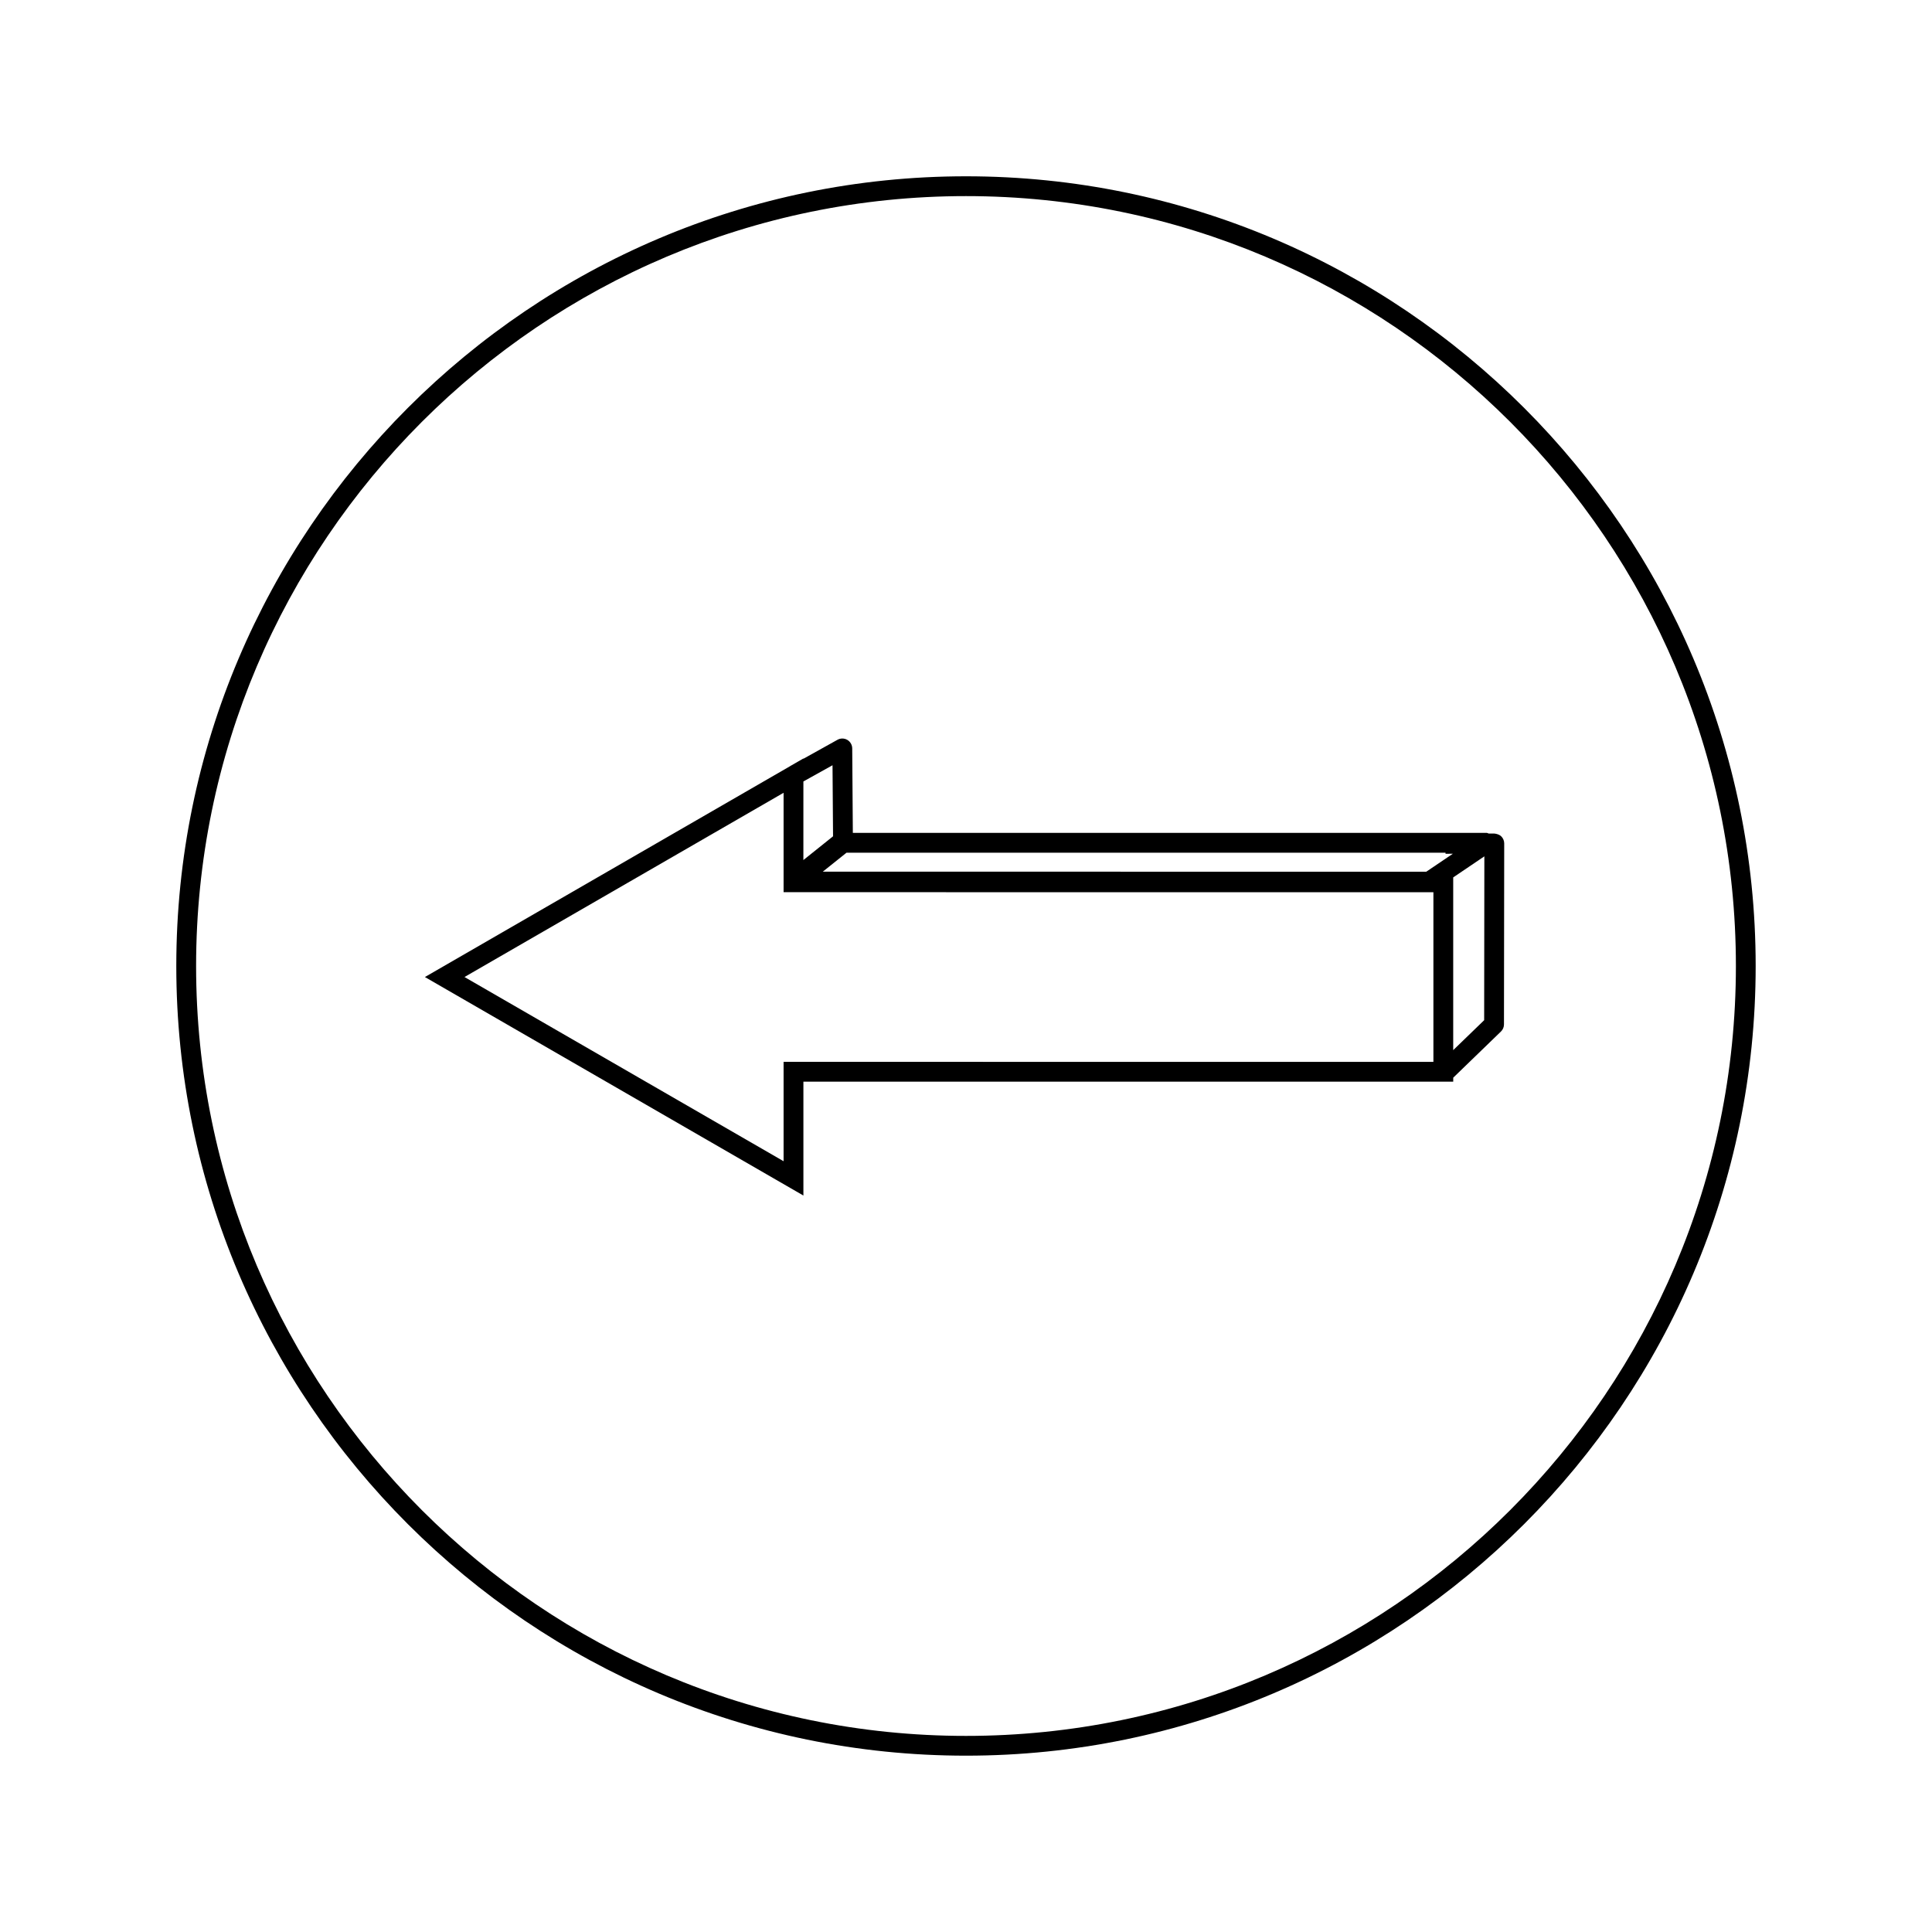 <?xml version="1.0" encoding="UTF-8"?>
<!-- Uploaded to: ICON Repo, www.iconrepo.com, Generator: ICON Repo Mixer Tools -->
<svg fill="#000000" width="800px" height="800px" version="1.1" viewBox="144 144 512 512" xmlns="http://www.w3.org/2000/svg">
 <g>
  <path d="m356.91 460.83v-30.176h172.21l0.004-1.059 12.648-12.238c0.516-0.492 0.797-1.176 0.797-1.883l0.062-47.957c0-0.699-0.277-1.371-0.777-1.863-0.492-0.492-1.219-0.688-1.875-0.762l-1.441 0.012c-0.195-0.043-0.336-0.18-0.547-0.18h-167.98l-0.164-22.402c-0.012-0.922-0.504-1.777-1.301-2.246-0.809-0.469-1.793-0.477-2.602-0.027l-9.031 5.027v-0.074l-3.352 1.93-0.266 0.16v0.004l-96.691 55.828zm172.21-84.312 8.25-5.578-0.051 43.422-8.203 7.934v-45.777zm-160.79-6.539h158.75v0.285l1.945-0.016-7.043 4.762-159.94-0.004zm-11.422-18.887 7.719-4.293 0.141 18.828-7.863 6.297zm166.96 29.352v44.961l-172.21-0.004v26.336l-84.562-48.816 84.562-48.824v26.344z"/>
  <path d="m400 609.27c115.39 0 209.27-93.883 209.27-209.27 0-115.39-93.883-209.28-209.27-209.28-115.39 0-209.28 93.883-209.28 209.28 0 115.39 93.883 209.27 209.28 209.27zm0-413.3c112.51 0 204.03 91.527 204.03 204.03s-91.523 204.03-204.03 204.03c-112.5 0-204.03-91.527-204.03-204.03 0-112.5 91.531-204.03 204.03-204.03z"/>
 </g>
</svg>